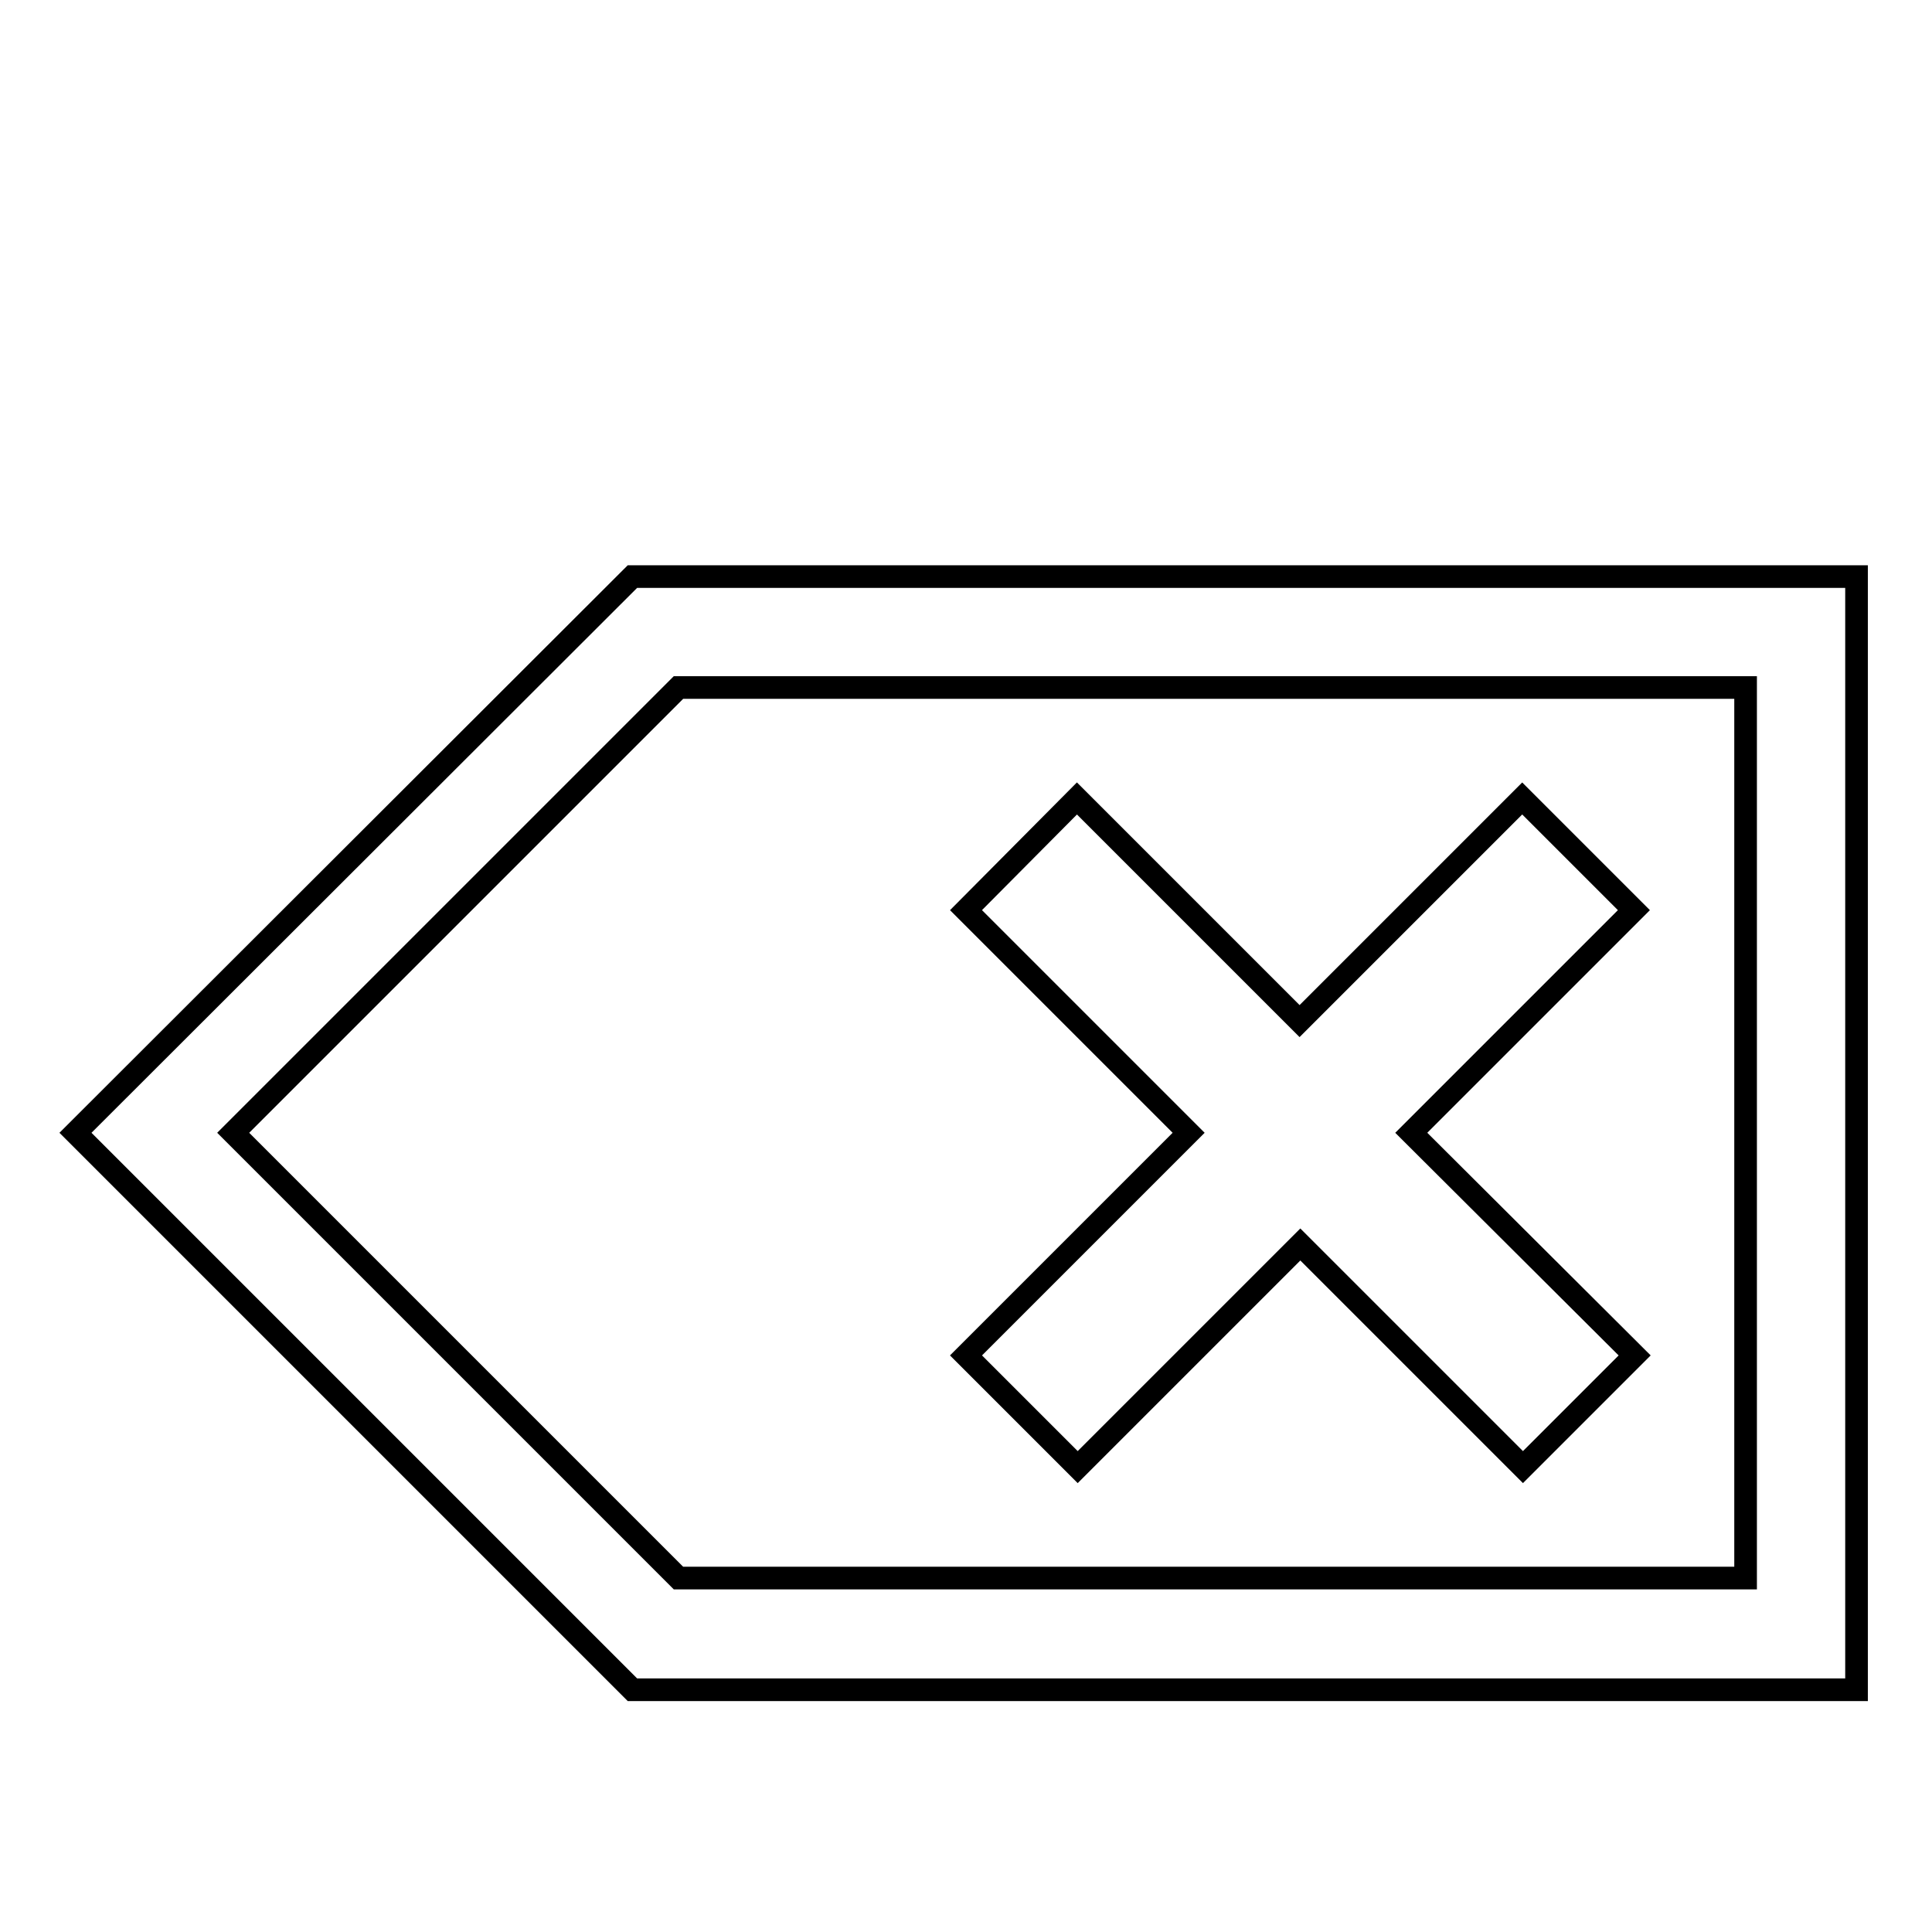 <?xml version="1.0" encoding="utf-8"?>
<!-- Svg Vector Icons : http://www.onlinewebfonts.com/icon -->
<!DOCTYPE svg PUBLIC "-//W3C//DTD SVG 1.1//EN" "http://www.w3.org/Graphics/SVG/1.1/DTD/svg11.dtd">
<svg version="1.1" xmlns="http://www.w3.org/2000/svg" xmlns:xlink="http://www.w3.org/1999/xlink" x="0px" y="0px" viewBox="0 0 256 256" enable-background="new 0 0 256 256" xml:space="preserve">
<g><g><path stroke-width="3" fill-opacity="0" stroke="#000000"  d="M10,32.1L10,32.1L10,32.1z"/><path stroke-width="3" fill-opacity="0" stroke="#000000"  d="M83.8,76.4L10,150.1l73.8,73.8H246V76.4H83.8L83.8,76.4z M231.3,209.1H89.9l-59-59l59-59h141.4L231.3,209.1L231.3,209.1z M142.8,194.4l29.5-29.5l29.5,29.5l14.8-14.8L187,150.1l29.5-29.5l-14.8-14.8l-29.5,29.5l-29.5-29.5L128,120.6l29.5,29.5L128,179.6L142.8,194.4z"/></g></g>
</svg>